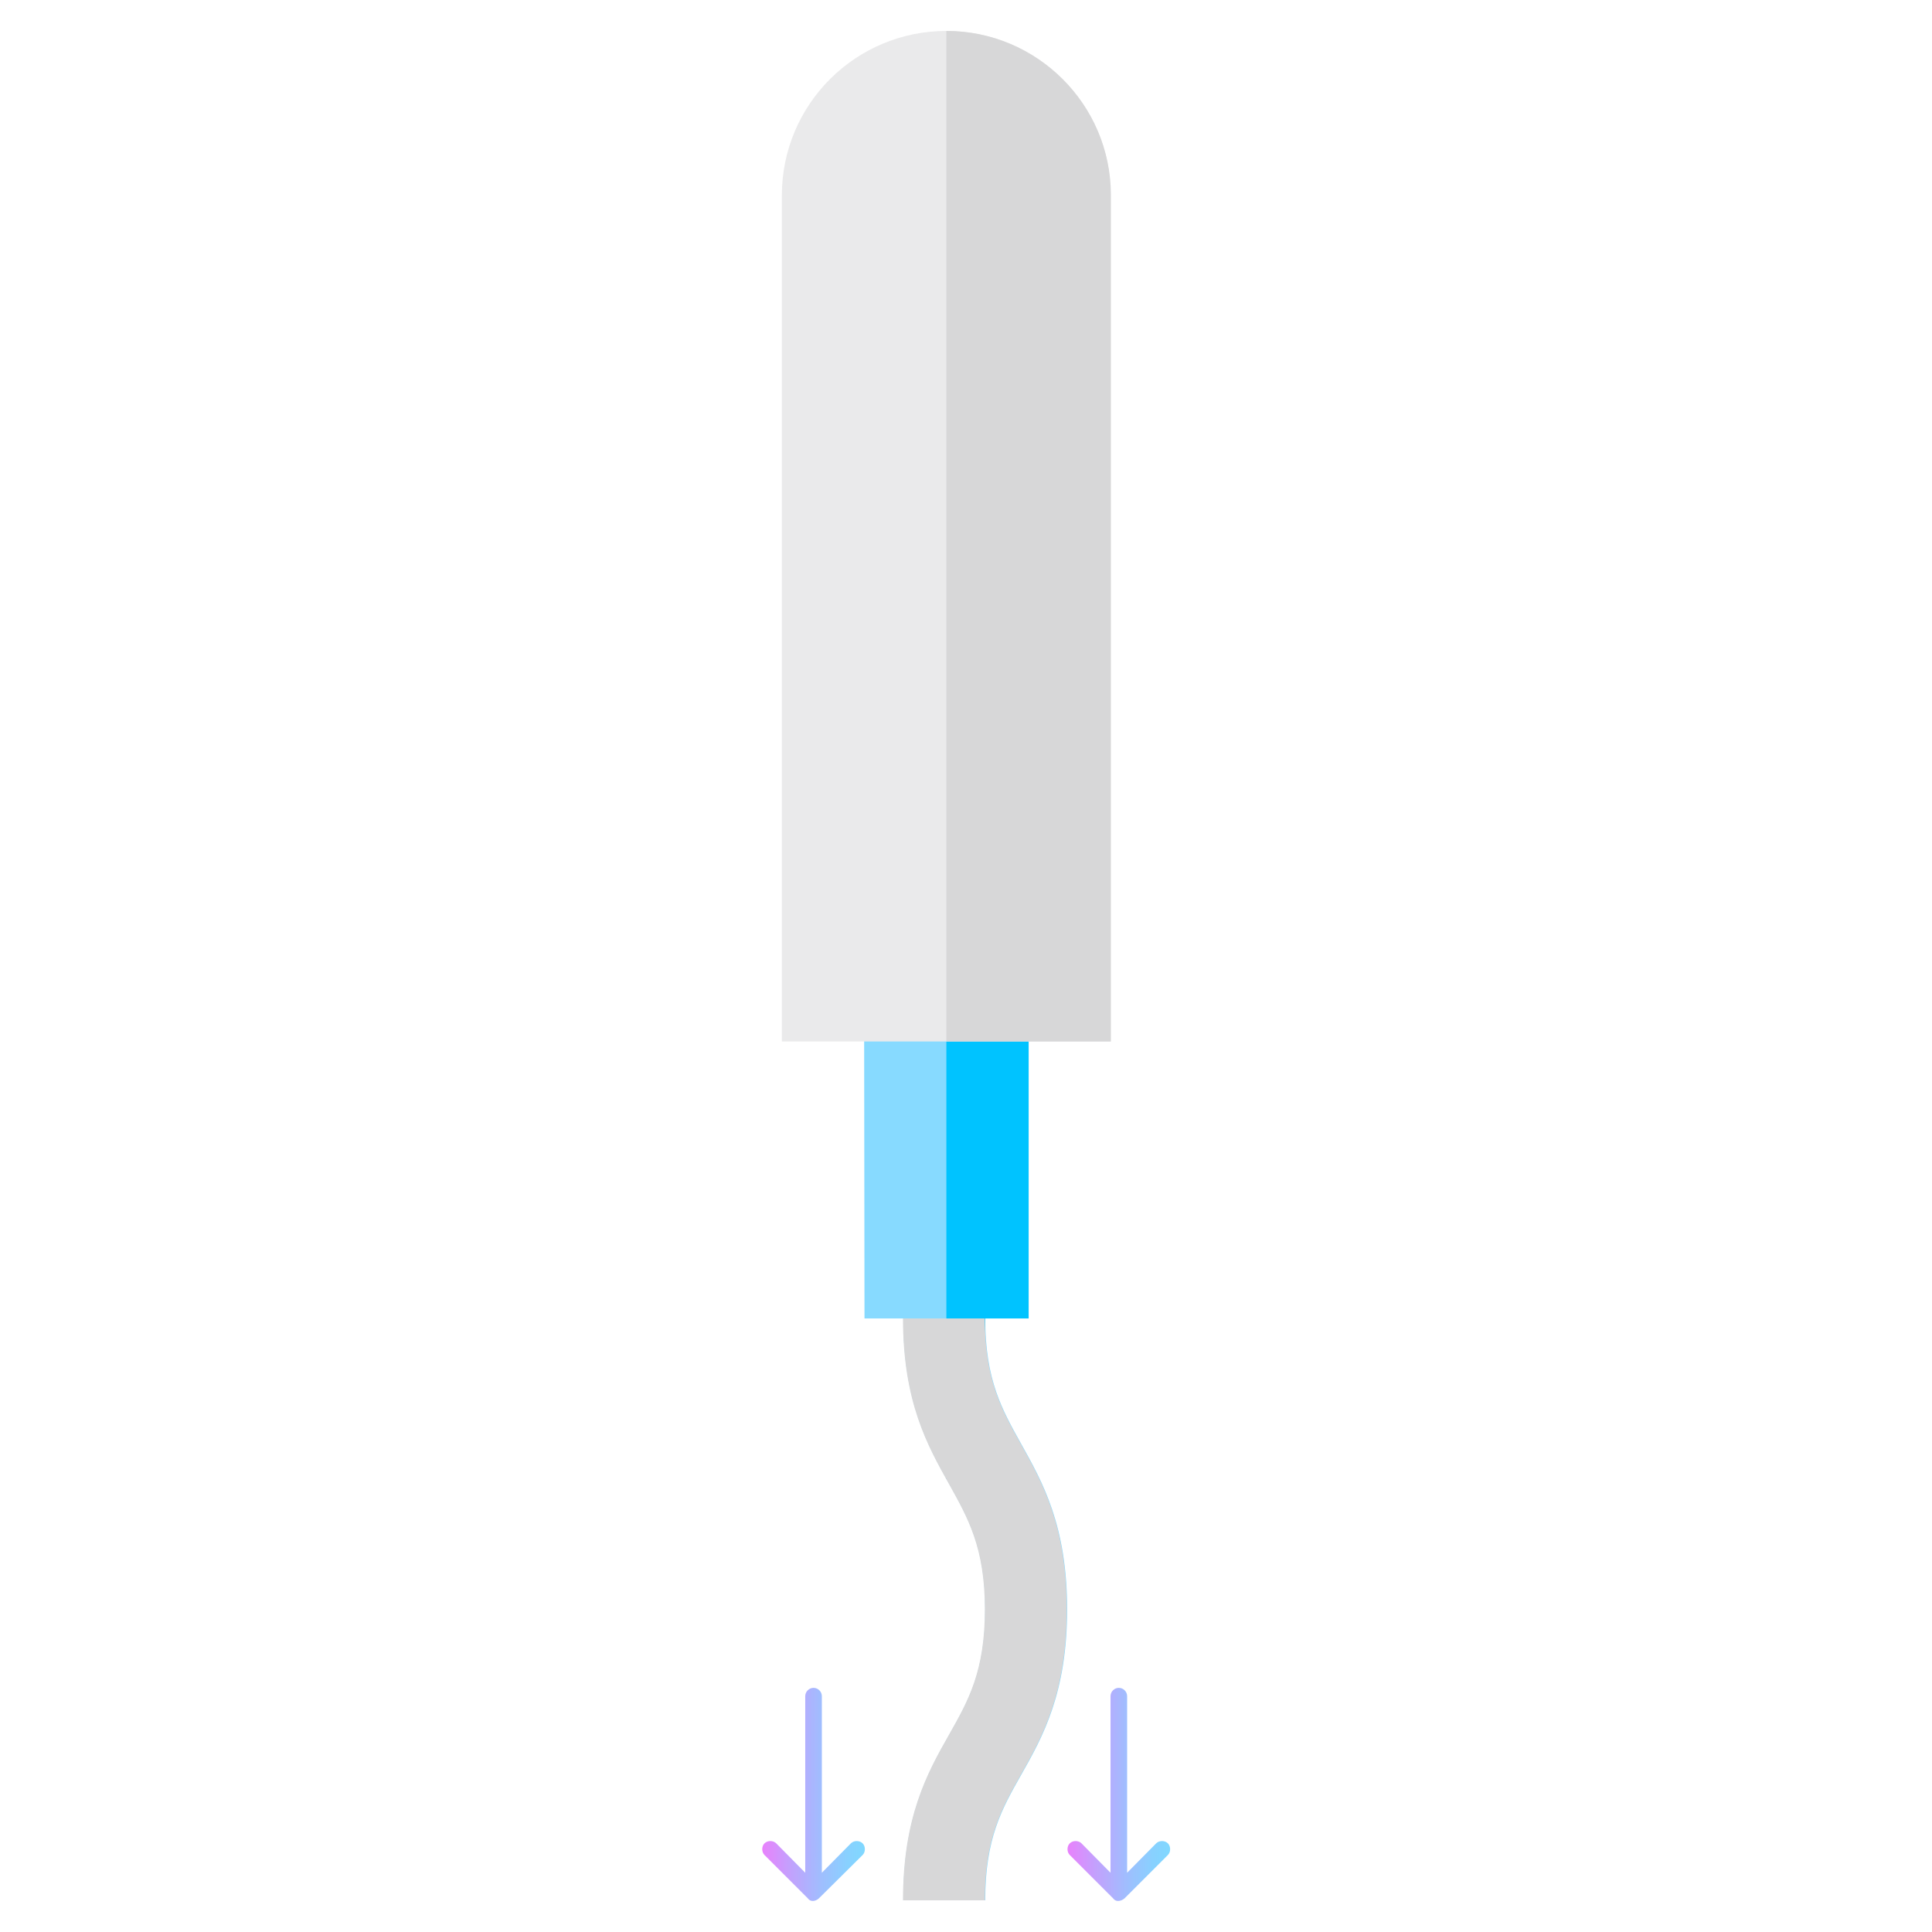 <?xml version="1.0" encoding="UTF-8"?> <!-- Generator: Adobe Illustrator 21.0.0, SVG Export Plug-In . SVG Version: 6.00 Build 0) --> <svg xmlns="http://www.w3.org/2000/svg" xmlns:xlink="http://www.w3.org/1999/xlink" version="1.1" id="Capa_1" x="0px" y="0px" viewBox="0 0 512 512" style="enable-background:new 0 0 512 512;" xml:space="preserve"> <style type="text/css"> .st0{fill:#87DAFF;} .st1{fill:#00C3FF;} .st2{fill:#D7D7D8;} .st3{fill:#EAEAEB;} .st4{fill:url(#SVGID_1_);} .st5{fill:url(#SVGID_2_);} </style> <g> <g> <path class="st0" d="M229.1,349.4h10.3c0,22.2,6.5,33.7,12.2,43.9c5,9,9.5,16.8,9.5,33.2s-4.4,24.2-9.5,33.2 c-5.8,10.2-12.2,21.8-12.2,43.9h21.7c0-16.4,4.4-24.2,9.5-33.2c5.8-10.2,12.2-21.8,12.2-43.9c0-22.2-6.5-33.7-12.2-43.9 c-5-9-9.5-16.8-9.5-33.2h11.5V267h-43.6L229.1,349.4z"></path> <path class="st1" d="M250.8,392c0.2,0.5,10.3-26.2,10.3-42.6h11.5V267h-21.8V392z"></path> <path class="st2" d="M239.3,349.4c0,22.2,6.5,33.7,12.2,43.9c5,9,9.5,16.8,9.5,33.2s-4.4,24.2-9.5,33.2 c-5.8,10.2-12.2,21.8-12.2,43.9H261c0-16.4,4.4-24.2,9.5-33.2c5.8-10.2,12.2-21.8,12.2-43.9c0-22.2-6.5-33.7-12.2-43.9 c-5-9-9.5-16.8-9.5-33.2H239.3z"></path> <path class="st3" d="M250.8,8.2L250.8,8.2c-24,0-43.6,19.4-43.6,43.6V276h87.1V51.7C294.4,27.7,274.8,8.2,250.8,8.2z"></path> <path class="st2" d="M250.8,8.2V276h43.6V51.7C294.4,27.7,274.8,8.2,250.8,8.2L250.8,8.2z"></path> </g> <linearGradient id="SVGID_1_" gradientUnits="userSpaceOnUse" x1="570.014" y1="305.765" x2="597.401" y2="305.765" gradientTransform="matrix(-1 0 0 1 880 169.775)"> <stop offset="0" style="stop-color:#80D8FF"></stop> <stop offset="0.16" style="stop-color:#88D1FF"></stop> <stop offset="0.413" style="stop-color:#9FBEFE"></stop> <stop offset="0.725" style="stop-color:#C4A0FD"></stop> <stop offset="1" style="stop-color:#EA80FC"></stop> </linearGradient> <path class="st4" d="M295,503.1L295,503.1l-11.5-11.5c-0.8-0.8-0.8-2.3,0-3.1c0.8-0.8,2.3-0.8,3.1,0l7.7,7.8v-46.8 c0-1.2,1-2.2,2.2-2.2c1.2,0,2.2,1,2.2,2.2v46.8l7.7-7.8c0.8-0.8,2.3-0.8,3.1,0c0.8,0.8,0.8,2.3,0,3.1l-11.5,11.5l0,0 C296.9,504,295.6,504,295,503.1z"></path> <linearGradient id="SVGID_2_" gradientUnits="userSpaceOnUse" x1="650.959" y1="305.765" x2="678.346" y2="305.765" gradientTransform="matrix(-1 0 0 1 880 169.775)"> <stop offset="0" style="stop-color:#80D8FF"></stop> <stop offset="0.16" style="stop-color:#88D1FF"></stop> <stop offset="0.413" style="stop-color:#9FBEFE"></stop> <stop offset="0.725" style="stop-color:#C4A0FD"></stop> <stop offset="1" style="stop-color:#EA80FC"></stop> </linearGradient> <path class="st5" d="M214.1,503.1L214.1,503.1l-11.5-11.5c-0.8-0.8-0.8-2.3,0-3.1c0.8-0.8,2.3-0.8,3.1,0l7.7,7.8v-46.8 c0-1.2,1-2.2,2.2-2.2s2.2,1,2.2,2.2v46.8l7.7-7.8c0.8-0.8,2.3-0.8,3.1,0c0.8,0.8,0.8,2.3,0,3.1L217,503.1l0,0 C216,504,214.7,504,214.1,503.1z"></path> </g> </svg> 